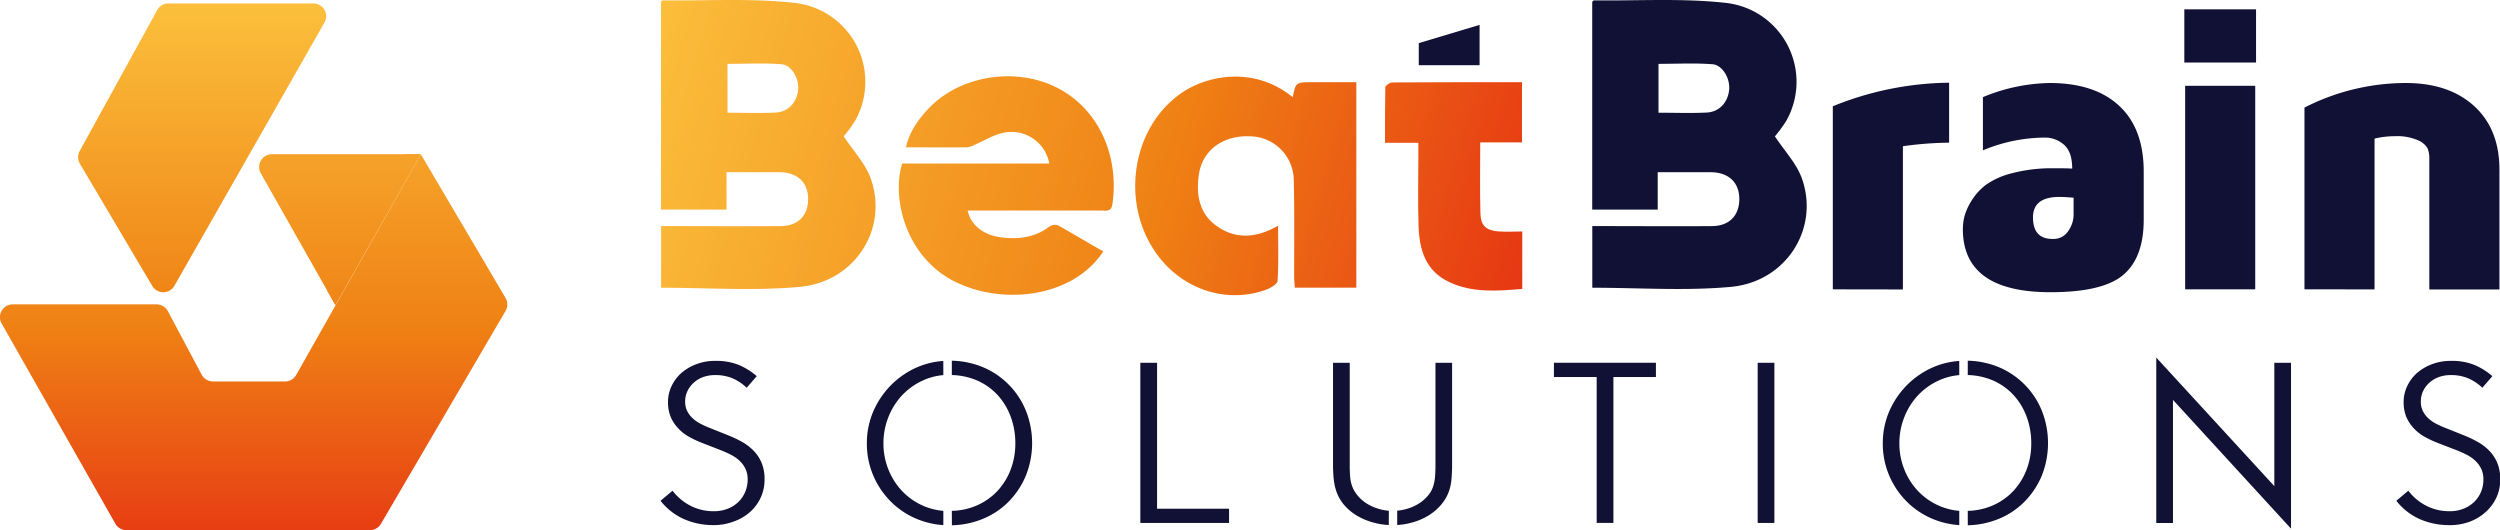 <svg xmlns="http://www.w3.org/2000/svg" xmlns:xlink="http://www.w3.org/1999/xlink" viewBox="0 0 669.19 141.92"><defs><style>.cls-1{isolation:isolate;}.cls-2{fill:url(#Red_Orange_4);}.cls-3{fill:url(#Red_Orange_4-2);}.cls-4{fill:url(#Red_Orange_4-3);}.cls-5{mix-blend-mode:multiply;fill:url(#Red_Orange_4-4);}.cls-11,.cls-6{fill:#101134;}.cls-6,.cls-7,.cls-8,.cls-9{fill-rule:evenodd;}.cls-7{fill:url(#Red_Orange_4-5);}.cls-8{fill:url(#Red_Orange_4-6);}.cls-9{fill:url(#Red_Orange_4-7);}.cls-10{fill:url(#Red_Orange_4-8);}</style><linearGradient id="Red_Orange_4" x1="443.78" y1="239.51" x2="443.78" y2="414.52" gradientUnits="userSpaceOnUse"><stop offset="0" stop-color="#fcc33e"/><stop offset="0.5" stop-color="#ef8114"/><stop offset="1" stop-color="#e21013"/></linearGradient><linearGradient id="Red_Orange_4-2" x1="457.56" y1="239.32" x2="457.56" y2="422.01" xlink:href="#Red_Orange_4"/><linearGradient id="Red_Orange_4-3" x1="480.67" y1="239.32" x2="480.67" y2="422.01" xlink:href="#Red_Orange_4"/><linearGradient id="Red_Orange_4-4" x1="100.13" y1="-3.77" x2="100.13" y2="178.93" xlink:href="#Red_Orange_4"/><linearGradient id="Red_Orange_4-5" x1="555.66" y1="240.85" x2="850.42" y2="327.64" xlink:href="#Red_Orange_4"/><linearGradient id="Red_Orange_4-6" x1="549.89" y1="260.44" x2="844.65" y2="347.23" xlink:href="#Red_Orange_4"/><linearGradient id="Red_Orange_4-7" x1="560.29" y1="225.13" x2="855.05" y2="311.92" xlink:href="#Red_Orange_4"/><linearGradient id="Red_Orange_4-8" x1="546.86" y1="270.72" x2="841.62" y2="357.51" xlink:href="#Red_Orange_4"/></defs><title>beatbrain logo 1</title><g class="cls-1"><g id="Layer_1" data-name="Layer 1"><path class="cls-2" d="M476.52,249.12,436.34,319.6a3.42,3.42,0,0,1-5.92,0L411.05,286.9a3.46,3.46,0,0,1-.05-3.4l20.76-37.73a3.42,3.42,0,0,1,3-1.77h38.79A3.42,3.42,0,0,1,476.52,249.12Z" transform="translate(-389.67 -243.08)"/><path class="cls-3" d="M431.53,324.55H393.1a3.42,3.42,0,0,0-3,5.11l30.45,53.61a3.43,3.43,0,0,0,3,1.73h65.08a3.44,3.44,0,0,0,3-1.69l33.37-57a3.42,3.42,0,0,0,0-3.47l-22.68-38.45-33.37,59.06a3.44,3.44,0,0,1-3,1.74h-19.3a3.44,3.44,0,0,1-3-1.82l-9.05-17A3.43,3.43,0,0,0,431.53,324.55Z" transform="translate(-389.67 -243.08)"/><path class="cls-4" d="M502.29,284.36H462.48a3.42,3.42,0,0,0-3,5.11l19.95,35.25" transform="translate(-389.67 -243.08)"/><polygon class="cls-5" points="112.61 41.28 89.77 81.64 87.66 77.9 108.34 41.28 112.61 41.28"/><path class="cls-6" d="M785.72,249.74v10.79H769.44v-5.91Z" transform="translate(-389.67 -243.08)"/><path class="cls-7" d="M735.7,269.09c.82-4,.82-4,5.31-4h11.72v55H736.26c-.06-1-.18-2-.18-3.1,0-8.6.11-17.21-.1-25.81a11.85,11.85,0,0,0-11.69-11.61c-7.34-.32-12.88,3.79-13.75,10.47-.69,5.25.13,10.2,4.81,13.54s9.78,3.25,14.89.72l1.55-.79c0,5.17.16,10-.14,14.73,0,.86-1.86,1.92-3,2.36-10.29,3.77-21.78.23-28.73-8.7-10.41-13.39-7.72-34,5.51-43.57C712.36,263.24,725.23,260.58,735.7,269.09Z" transform="translate(-389.67 -243.08)"/><path class="cls-8" d="M685,310.38c-8.43,12.71-27.62,14.45-40.26,7.81s-16.44-22.06-13.58-31.34h39.38a10.28,10.28,0,0,0-12.14-8.26c-2.66.49-5.11,2.08-7.66,3.16a6.15,6.15,0,0,1-2.16.76c-5.36.07-10.71,0-16.4,0,.92-4.12,3.16-7.25,5.79-10.11,8.35-9.07,23.38-11.55,34.64-5.85,11.75,6,16.65,19.1,14.81,31.24-.31,2.06-1.69,1.65-2.93,1.65q-16.25,0-32.48,0h-3.33c.86,3.91,4.24,6.61,9.14,7.2,4.53.55,8.86,0,12.67-2.85a2.7,2.7,0,0,1,2.3-.44C676.83,305.61,680.8,308,685,310.38Z" transform="translate(-389.67 -243.08)"/><path class="cls-9" d="M785.89,281.2c0,6.7-.12,12.85.05,19,.1,3.35,1.55,4.61,5,4.84,2,.13,4,0,6.2,0v15.38c-6.7.56-13.35,1.11-19.62-1.87s-7.9-8.61-8.13-14.82c-.23-6.36-.06-12.74-.06-19.11V281.3H760.4c0-5.17,0-10,.08-14.82,0-.48,1.19-1.33,1.83-1.33,11.52-.09,23-.06,34.76-.06V281.2Z" transform="translate(-389.67 -243.08)"/><path class="cls-10" d="M622.74,290.86c-1.45-4.05-4.71-7.45-7.23-11.28a38.47,38.47,0,0,0,3-4.08,21.25,21.25,0,0,0-16.27-31.66c-11.59-1.28-23.41-.52-35.13-.66-.16,0-.32.23-.5.37v55.63h17.53v-10h10.1c1.42,0,2.84,0,4.25,0,4.61.08,7.4,2.69,7.49,6.95.1,4.53-2.59,7.43-7.26,7.47-9.61.08-19.22,0-28.83,0h-3.26V320.1c12.48,0,24.88.89,37.09-.23C618.58,318.51,627.54,304.26,622.74,290.86ZM603.32,267c-.28,3.38-2.56,6-5.91,6.2-4.22.22-8.45.05-13,.05V260.17c4.86,0,9.68-.25,14.44.1C601.54,260.48,603.57,264.06,603.32,267Z" transform="translate(-389.67 -243.08)"/><path class="cls-11" d="M872,290.86c-1.45-4.05-4.72-7.45-7.23-11.28a38.47,38.47,0,0,0,3-4.08,21.25,21.25,0,0,0-16.27-31.66c-11.59-1.28-23.42-.52-35.14-.66-.15,0-.31.23-.49.37v55.63h17.53v-10h10.1c1.42,0,2.84,0,4.25,0,4.6.08,7.4,2.69,7.49,6.95.1,4.53-2.59,7.43-7.26,7.47-9.61.08-19.22,0-28.84,0h-3.25V320.1c12.48,0,24.88.89,37.09-.23C867.79,318.51,876.75,304.26,872,290.86ZM852.53,267c-.28,3.38-2.56,6-5.92,6.2-4.21.22-8.44.05-13,.05V260.17c4.86,0,9.67-.25,14.44.1C850.75,260.48,852.78,264.06,852.53,267Z" transform="translate(-389.67 -243.08)"/><path class="cls-11" d="M880.27,320.53v-49a84.51,84.51,0,0,1,31.13-6.31v16.05a93.36,93.36,0,0,0-12.37.95v38.34Z" transform="translate(-389.67 -243.08)"/><path class="cls-11" d="M915.08,304.48a14.77,14.77,0,0,1,.4-3.38,15.61,15.61,0,0,1,1.86-4.19,15.93,15.93,0,0,1,3.86-4.32,20.82,20.82,0,0,1,7.14-3.17,42,42,0,0,1,11.08-1.3c2.25,0,3.89,0,4.93.1,0-3-.74-5.12-2.2-6.4a7.6,7.6,0,0,0-5.14-1.91,43.45,43.45,0,0,0-16.56,3.41V269.08a48.39,48.39,0,0,1,17.9-3.78q12,0,18.57,6.1T963.49,289v12.9q0,10.13-5.48,14.77t-19.56,4.63Q915.14,321.27,915.08,304.48Zm18.77-3.22c0,3.85,1.74,5.78,5.25,5.78h.1a4.67,4.67,0,0,0,4.07-2.09,7.56,7.56,0,0,0,1.45-4.39V296c-1.75-.14-3-.21-3.64-.21Q933.85,295.74,933.85,301.26Z" transform="translate(-389.67 -243.08)"/><path class="cls-11" d="M974.36,259.81V245.57h19.2v14.24Zm.22,60.72V266.05h18.76v54.48Z" transform="translate(-389.67 -243.08)"/><path class="cls-11" d="M1006.52,320.53V271.88a59.61,59.61,0,0,1,27.08-6.58q11.57,0,18.33,6.16t6.78,17v32.1h-18.77v-35a7.23,7.23,0,0,0-.45-2.74,5.24,5.24,0,0,0-2.56-2.18,13.73,13.73,0,0,0-6.16-1.1,23,23,0,0,0-5.49.64v40.36Z" transform="translate(-389.67 -243.08)"/><path class="cls-11" d="M580.62,383.64a19.46,19.46,0,0,1-7.8-1.58,16.55,16.55,0,0,1-6.34-4.93l3.21-2.7a14.29,14.29,0,0,0,4.75,4,13.42,13.42,0,0,0,6.29,1.49,10,10,0,0,0,3.75-.67,8.66,8.66,0,0,0,2.85-1.82,8.2,8.2,0,0,0,1.82-2.7,8.56,8.56,0,0,0,.65-3.33,6.46,6.46,0,0,0-.59-2.84,7.41,7.41,0,0,0-1.56-2.13,9.84,9.84,0,0,0-2.33-1.62,29.92,29.92,0,0,0-2.81-1.26l-5-1.95a26.74,26.74,0,0,1-3.42-1.61,11.68,11.68,0,0,1-2.86-2.24,10.15,10.15,0,0,1-2-3,10.26,10.26,0,0,1-.75-4.09,9.78,9.78,0,0,1,1-4.33,10.84,10.84,0,0,1,2.65-3.47,13.13,13.13,0,0,1,4-2.32,14,14,0,0,1,4.94-.86,16.19,16.19,0,0,1,6.37,1.09,18.17,18.17,0,0,1,4.79,3l-2.7,3.1a12.74,12.74,0,0,0-3.74-2.51,11.86,11.86,0,0,0-4.72-.88,9.33,9.33,0,0,0-3.15.52,7.42,7.42,0,0,0-2.52,1.49,7.12,7.12,0,0,0-1.71,2.27,6.43,6.43,0,0,0-.62,2.81,5.69,5.69,0,0,0,.53,2.51,6.72,6.72,0,0,0,1.41,1.9,9.11,9.11,0,0,0,2.08,1.48,21.23,21.23,0,0,0,2.55,1.16l4.87,1.95a31.36,31.36,0,0,1,3.66,1.72,13.85,13.85,0,0,1,3.14,2.35,10.27,10.27,0,0,1,2.19,3.26,11,11,0,0,1,.82,4.46,11.35,11.35,0,0,1-1,4.86,12,12,0,0,1-2.89,3.92A13.21,13.21,0,0,1,586,382.7,14.91,14.91,0,0,1,580.62,383.64Z" transform="translate(-389.67 -243.08)"/><path class="cls-11" d="M642.18,343.49a16.18,16.18,0,0,0-5.47,1.43,17.62,17.62,0,0,0-5.6,4,18.5,18.5,0,0,0-3.64,5.82,18.73,18.73,0,0,0-1.32,7,18.52,18.52,0,0,0,1.32,7,18.28,18.28,0,0,0,3.64,5.75,17.28,17.28,0,0,0,11.07,5.34v3.81a22.36,22.36,0,0,1-7-1.61,21.39,21.39,0,0,1-7-4.63,22.08,22.08,0,0,1-4.74-7,21.62,21.62,0,0,1-1.73-8.67,21.37,21.37,0,0,1,1.76-8.62,23,23,0,0,1,4.76-7,22.59,22.59,0,0,1,7-4.75,21.36,21.36,0,0,1,6.94-1.66Zm2.27,36.33a17.74,17.74,0,0,0,6.59-1.4,16.79,16.79,0,0,0,5.57-3.87,17.55,17.55,0,0,0,3.58-5.75,19.5,19.5,0,0,0,1.26-7,20.32,20.32,0,0,0-1.26-7.24,17.57,17.57,0,0,0-3.55-5.81,16.32,16.32,0,0,0-5.54-3.87,18.26,18.26,0,0,0-6.65-1.41v-3.84a23,23,0,0,1,8.14,1.66,21.29,21.29,0,0,1,11.66,11.66,23.41,23.41,0,0,1,0,17.49,22,22,0,0,1-4.67,7,20.9,20.9,0,0,1-7,4.6,23.17,23.17,0,0,1-8.11,1.64Z" transform="translate(-389.67 -243.08)"/><path class="cls-11" d="M694.91,340.19h4.48v39.06h19.27v3.81H694.91Z" transform="translate(-389.67 -243.08)"/><path class="cls-11" d="M761.41,383.61a17.58,17.58,0,0,1-4-.63,17.38,17.38,0,0,1-4.4-1.8,13.6,13.6,0,0,1-3.45-2.83,11.08,11.08,0,0,1-2.18-3.75,15,15,0,0,1-.71-3.34c-.12-1.21-.18-2.45-.18-3.71V340.19h4.47v27.62q0,1.29.09,2.61a10.09,10.09,0,0,0,.43,2.43,8.36,8.36,0,0,0,1.52,2.79,10.58,10.58,0,0,0,2.46,2.19,12.25,12.25,0,0,0,3.24,1.45,12,12,0,0,0,2.73.51Zm2.26-3.84a13.23,13.23,0,0,0,2.61-.49,12,12,0,0,0,3.24-1.45,10.63,10.63,0,0,0,2.47-2.19,7.2,7.2,0,0,0,1.43-2.79,12.22,12.22,0,0,0,.4-2.49q.09-1.32.09-2.55V340.19h4.45v27.3q0,1.89-.15,3.69a13.13,13.13,0,0,1-.66,3.31,11.49,11.49,0,0,1-2.18,3.76,14.26,14.26,0,0,1-3.45,2.89,16.68,16.68,0,0,1-4.41,1.84,18.34,18.34,0,0,1-3.84.63Z" transform="translate(-389.67 -243.08)"/><path class="cls-11" d="M817.06,344H805.62v-3.82h27.3V344H821.54v39.05h-4.48Z" transform="translate(-389.67 -243.08)"/><path class="cls-11" d="M860.16,340.19h4.47v42.87h-4.47Z" transform="translate(-389.67 -243.08)"/><path class="cls-11" d="M914.12,343.49a16.3,16.3,0,0,0-5.48,1.43,17.69,17.69,0,0,0-5.59,4,18.32,18.32,0,0,0-3.64,5.82,18.73,18.73,0,0,0-1.32,7,18.52,18.52,0,0,0,1.32,7,18.1,18.1,0,0,0,3.64,5.75,17.28,17.28,0,0,0,11.07,5.34v3.81a22.36,22.36,0,0,1-7-1.61,21.39,21.39,0,0,1-7-4.63,22.08,22.08,0,0,1-4.74-7,21.62,21.62,0,0,1-1.73-8.67,21.37,21.37,0,0,1,1.76-8.62,22.81,22.81,0,0,1,4.76-7,22.59,22.59,0,0,1,7-4.75,21.3,21.3,0,0,1,6.94-1.66Zm2.27,36.33a17.78,17.78,0,0,0,6.59-1.4,16.79,16.79,0,0,0,5.57-3.87,17.55,17.55,0,0,0,3.58-5.75,19.5,19.5,0,0,0,1.26-7,20.32,20.32,0,0,0-1.26-7.24,17.43,17.43,0,0,0-3.56-5.81,16.28,16.28,0,0,0-5.53-3.87,18.31,18.31,0,0,0-6.65-1.41v-3.84a23,23,0,0,1,8.14,1.66,21.29,21.29,0,0,1,11.66,11.66,23.54,23.54,0,0,1,0,17.49,21.83,21.83,0,0,1-4.68,7,20.75,20.75,0,0,1-7,4.6,23.17,23.17,0,0,1-8.11,1.64Z" transform="translate(-389.67 -243.08)"/><path class="cls-11" d="M966.85,338.79l31.6,34.41v-33h4.47v44.39l-31.6-34.47v32.95h-4.47Z" transform="translate(-389.67 -243.08)"/><path class="cls-11" d="M1045.24,383.64a19.46,19.46,0,0,1-7.8-1.58,16.52,16.52,0,0,1-6.33-4.93l3.21-2.7a14.1,14.1,0,0,0,4.75,4,13.42,13.42,0,0,0,6.29,1.49,9.92,9.92,0,0,0,3.74-.67,8.66,8.66,0,0,0,2.85-1.82,8.07,8.07,0,0,0,1.83-2.7,8.55,8.55,0,0,0,.64-3.33,6.46,6.46,0,0,0-.59-2.84,7.41,7.41,0,0,0-1.56-2.13,9.77,9.77,0,0,0-2.32-1.62c-.9-.46-1.84-.88-2.81-1.26l-5.05-1.95a26.61,26.61,0,0,1-3.41-1.61,11.73,11.73,0,0,1-2.87-2.24,10.55,10.55,0,0,1-2-3,10.27,10.27,0,0,1-.74-4.09,9.78,9.78,0,0,1,1-4.33,11,11,0,0,1,2.65-3.47,13.13,13.13,0,0,1,4-2.32,14,14,0,0,1,4.95-.86,16.17,16.17,0,0,1,6.36,1.09,18.17,18.17,0,0,1,4.79,3l-2.69,3.1a12.78,12.78,0,0,0-3.75-2.51,11.81,11.81,0,0,0-4.71-.88,9.39,9.39,0,0,0-3.16.52,7.61,7.61,0,0,0-2.52,1.49,7.12,7.12,0,0,0-1.71,2.27,6.42,6.42,0,0,0-.61,2.81,5.55,5.55,0,0,0,.53,2.51,6.68,6.68,0,0,0,1.4,1.9,9.34,9.34,0,0,0,2.08,1.48,22,22,0,0,0,2.55,1.16l4.88,1.95a31.21,31.21,0,0,1,3.65,1.72,13.64,13.64,0,0,1,3.14,2.35,10.47,10.47,0,0,1,2.2,3.26,11.2,11.2,0,0,1,.82,4.46,11.35,11.35,0,0,1-1,4.86,12,12,0,0,1-2.9,3.92,13.27,13.27,0,0,1-4.34,2.61A15,15,0,0,1,1045.24,383.64Z" transform="translate(-389.67 -243.08)"/></g></g></svg>
